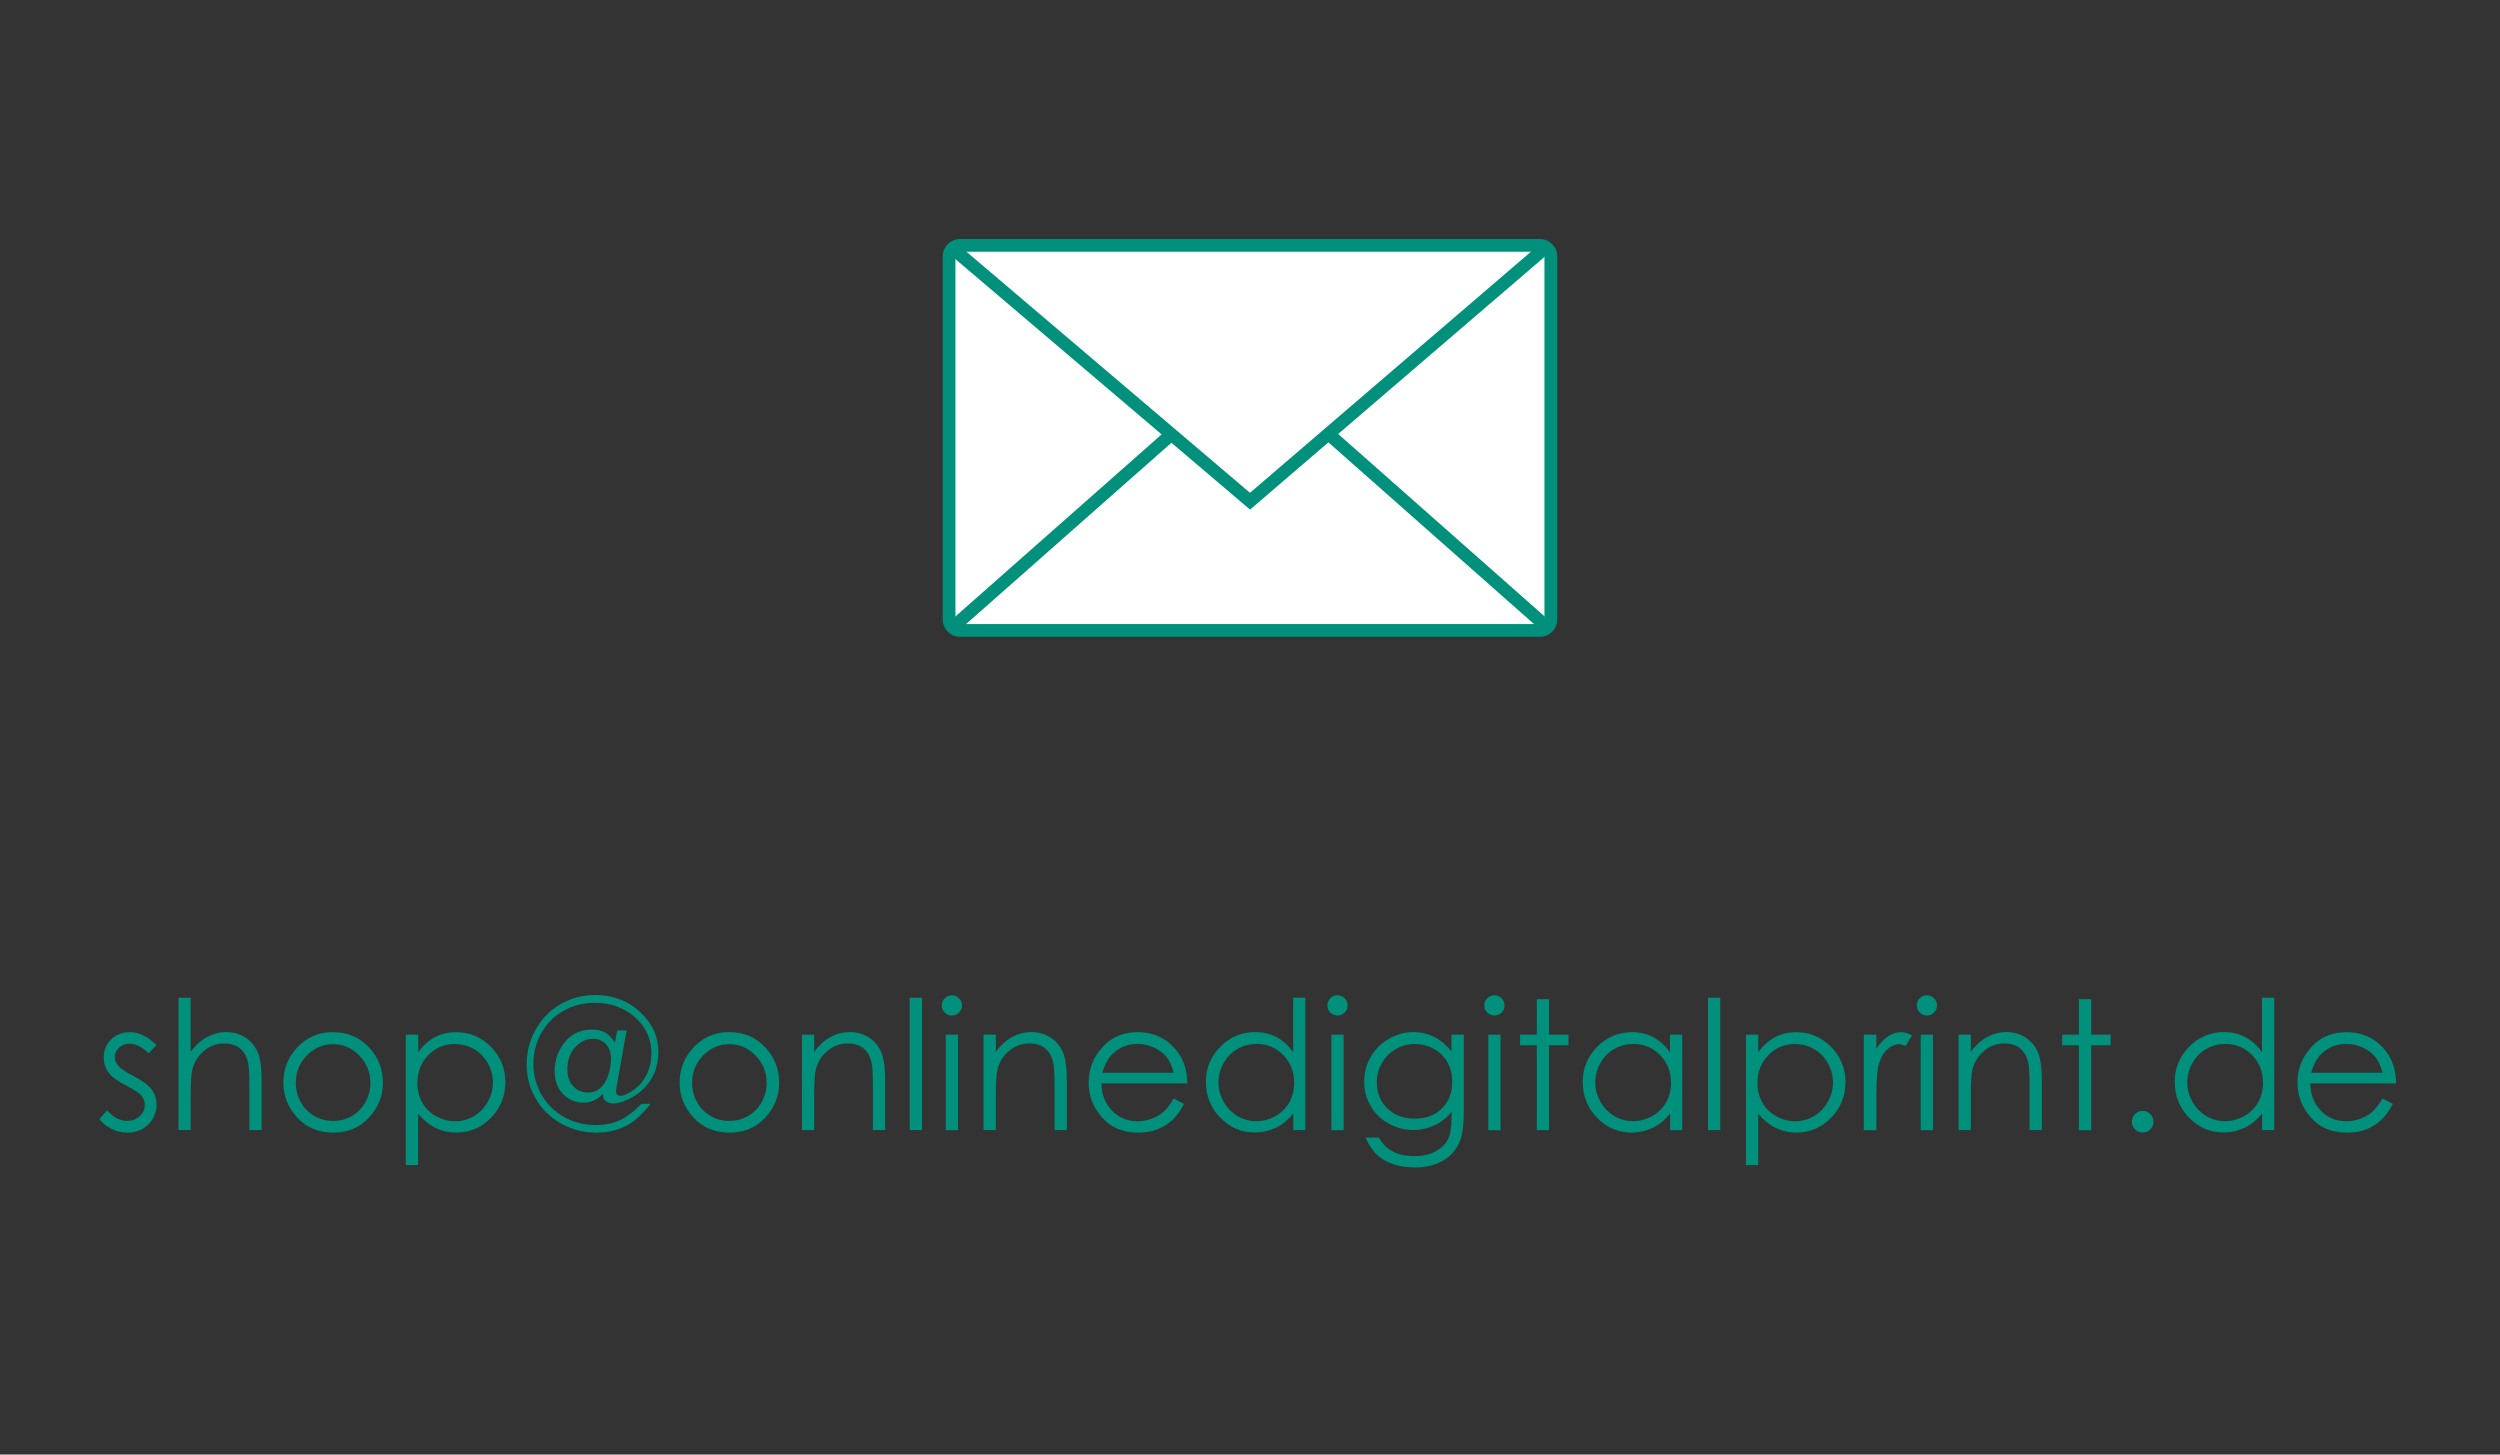 <?xml version="1.0" encoding="UTF-8"?><svg id="Ebene_2" xmlns="http://www.w3.org/2000/svg" viewBox="0 0 275 160"><rect x="0" y="0" width="275" height="160" fill="#333333" stroke="none"/><defs><style>.cls-1{fill:#00907b;}.cls-2{fill:#fff;}</style></defs><path class="cls-1" d="m17.22,114.96l-.87.9c-.72-.7-1.43-1.05-2.12-1.05-.44,0-.81.14-1.13.43-.31.29-.47.63-.47,1.01,0,.34.13.67.39.98.26.32.8.69,1.62,1.11,1.01.52,1.69,1.02,2.05,1.51.35.49.53,1.04.53,1.65,0,.86-.3,1.59-.91,2.19-.61.6-1.36.9-2.27.9-.61,0-1.18-.13-1.74-.4-.55-.26-1.01-.63-1.37-1.09l.85-.97c.69.78,1.42,1.17,2.2,1.17.54,0,1-.17,1.38-.52s.57-.76.57-1.23c0-.39-.13-.73-.38-1.03-.25-.3-.82-.67-1.7-1.12-.95-.49-1.59-.97-1.93-1.45s-.51-1.02-.51-1.63c0-.8.27-1.46.82-1.99.54-.53,1.23-.79,2.07-.79.97,0,1.94.47,2.92,1.42Z"/><path class="cls-1" d="m19.62,109.75h1.35v5.94c.55-.72,1.15-1.26,1.81-1.62.66-.36,1.37-.54,2.13-.54s1.48.2,2.09.6c.61.4,1.06.93,1.35,1.61.29.67.43,1.73.43,3.16v5.41h-1.35v-5.01c0-1.21-.05-2.02-.14-2.42-.17-.7-.47-1.22-.91-1.57-.44-.35-1.02-.53-1.73-.53-.82,0-1.55.27-2.2.81-.65.54-1.07,1.21-1.28,2.01-.13.52-.19,1.47-.19,2.86v3.85h-1.35v-14.56Z"/><path class="cls-1" d="m36.65,113.54c1.62,0,2.96.58,4.02,1.76.97,1.07,1.45,2.33,1.45,3.79s-.51,2.75-1.53,3.85c-1.02,1.1-2.34,1.65-3.94,1.65s-2.93-.55-3.95-1.65c-1.02-1.1-1.53-2.38-1.53-3.85s.48-2.72,1.45-3.79c1.06-1.18,2.41-1.77,4.03-1.77Zm0,1.32c-1.12,0-2.09.42-2.9,1.25-.81.83-1.21,1.83-1.21,3.01,0,.76.18,1.47.55,2.12.37.66.87,1.16,1.49,1.52s1.31.54,2.06.54,1.44-.18,2.06-.54,1.12-.86,1.49-1.52c.37-.66.55-1.37.55-2.12,0-1.18-.41-2.18-1.22-3.01-.81-.83-1.77-1.25-2.89-1.25Z"/><path class="cls-1" d="m44.65,113.81h1.35v1.93c.53-.73,1.15-1.28,1.84-1.65s1.47-.55,2.33-.55c1.49,0,2.77.54,3.83,1.61,1.06,1.08,1.59,2.37,1.59,3.88s-.53,2.86-1.58,3.93c-1.05,1.08-2.32,1.62-3.81,1.62-.84,0-1.6-.17-2.31-.52-.7-.35-1.33-.87-1.9-1.55v5.65h-1.35v-14.35Zm5.41,1.03c-1.17,0-2.15.41-2.95,1.23-.8.82-1.2,1.83-1.2,3.05,0,.8.18,1.51.53,2.15s.87,1.14,1.53,1.51c.66.37,1.37.56,2.1.56s1.41-.19,2.05-.56c.64-.38,1.15-.9,1.53-1.58s.57-1.38.57-2.12-.19-1.45-.56-2.12c-.38-.67-.88-1.19-1.52-1.56-.64-.37-1.33-.55-2.08-.55Z"/><path class="cls-1" d="m70.55,121.42h1.02c-.86,1.08-1.66,1.83-2.39,2.26-1.04.61-2.23.91-3.56.91-1.41,0-2.71-.33-3.9-1-1.19-.67-2.12-1.58-2.79-2.73s-1-2.41-1-3.78.34-2.67,1.01-3.86,1.59-2.12,2.75-2.78c1.16-.66,2.43-.99,3.8-.99,1.94,0,3.58.62,4.92,1.87,1.34,1.25,2.01,2.7,2.01,4.35,0,1.21-.28,2.24-.84,3.12-.56.87-1.31,1.55-2.26,2.03-.73.37-1.35.56-1.86.56-.37,0-.67-.1-.89-.3-.17-.15-.25-.41-.26-.77-.22.28-.52.51-.9.7-.38.19-.78.28-1.19.28-.93,0-1.69-.32-2.3-.96-.61-.64-.91-1.49-.91-2.55,0-1.14.37-2.18,1.1-3.12.73-.94,1.74-1.41,3.03-1.41.57,0,1.04.11,1.42.32.38.21.74.58,1.08,1.11l.25-1.33h1.04l-1.12,6.31c-.03.21-.05.34-.05.4,0,.15.04.27.13.35.09.09.21.13.35.13.38,0,.87-.22,1.48-.66s1.08-1.01,1.42-1.7c.34-.69.51-1.46.51-2.3,0-1.64-.63-2.99-1.9-4.07-1.18-1-2.63-1.5-4.33-1.5-1.26,0-2.41.29-3.43.87s-1.84,1.39-2.43,2.43c-.59,1.05-.89,2.18-.89,3.4s.3,2.37.9,3.41c.6,1.04,1.43,1.86,2.49,2.45,1.06.59,2.23.89,3.5.89.93,0,1.78-.17,2.54-.5.76-.33,1.57-.94,2.44-1.82Zm-5.85-1.23c.42,0,.82-.13,1.2-.4.37-.27.67-.67.89-1.21.28-.7.42-1.41.42-2.12,0-.65-.18-1.18-.55-1.58s-.83-.61-1.41-.61c-.77,0-1.44.32-2,.95-.56.63-.84,1.43-.84,2.37,0,.79.21,1.42.64,1.89s.98.7,1.66.7Z"/><path class="cls-1" d="m80.24,113.54c1.62,0,2.96.58,4.02,1.76.97,1.07,1.45,2.33,1.45,3.79s-.51,2.75-1.53,3.85c-1.02,1.1-2.34,1.65-3.94,1.65s-2.93-.55-3.95-1.65c-1.02-1.1-1.53-2.38-1.53-3.85s.48-2.72,1.45-3.79c1.06-1.18,2.41-1.77,4.03-1.77Zm0,1.32c-1.12,0-2.09.42-2.9,1.25-.81.83-1.21,1.83-1.21,3.01,0,.76.18,1.47.55,2.12.37.66.87,1.16,1.49,1.52s1.31.54,2.06.54,1.44-.18,2.06-.54,1.12-.86,1.49-1.52c.37-.66.55-1.37.55-2.12,0-1.18-.41-2.18-1.22-3.01-.81-.83-1.77-1.25-2.89-1.25Z"/><path class="cls-1" d="m88.21,113.81h1.35v1.88c.54-.72,1.14-1.26,1.8-1.62.66-.36,1.37-.54,2.14-.54s1.48.2,2.09.6c.61.4,1.06.94,1.35,1.61.29.68.43,1.73.43,3.16v5.41h-1.35v-5.01c0-1.21-.05-2.02-.15-2.42-.16-.7-.46-1.22-.9-1.57-.44-.35-1.02-.53-1.74-.53-.82,0-1.55.27-2.2.81-.65.54-1.07,1.21-1.28,2.01-.13.52-.19,1.47-.19,2.86v3.85h-1.35v-10.51Z"/><path class="cls-1" d="m100.07,109.75h1.35v14.56h-1.35v-14.56Z"/><path class="cls-1" d="m104.7,109.48c.31,0,.57.11.79.33s.33.48.33.79-.11.56-.33.78-.48.33-.79.33-.56-.11-.78-.33c-.22-.22-.33-.48-.33-.78s.11-.57.33-.79c.22-.22.48-.33.78-.33Zm-.67,4.33h1.35v10.51h-1.35v-10.51Z"/><path class="cls-1" d="m108.19,113.81h1.35v1.88c.54-.72,1.14-1.26,1.8-1.62.66-.36,1.37-.54,2.14-.54s1.48.2,2.09.6c.61.4,1.06.94,1.35,1.61.29.68.43,1.73.43,3.16v5.41h-1.35v-5.01c0-1.21-.05-2.02-.15-2.42-.16-.7-.46-1.22-.9-1.57-.44-.35-1.02-.53-1.74-.53-.82,0-1.55.27-2.2.81-.65.54-1.07,1.21-1.28,2.01-.13.52-.19,1.47-.19,2.86v3.85h-1.35v-10.51Z"/><path class="cls-1" d="m129.1,120.83l1.14.6c-.37.73-.81,1.33-1.29,1.78s-1.04.79-1.65,1.03c-.61.24-1.31.35-2.08.35-1.71,0-3.05-.56-4.02-1.69-.97-1.12-1.45-2.39-1.45-3.81,0-1.33.41-2.52,1.23-3.56,1.04-1.33,2.43-1.99,4.17-1.99s3.22.68,4.29,2.04c.76.96,1.15,2.16,1.16,3.59h-9.45c.03,1.22.42,2.22,1.17,3s1.69,1.17,2.79,1.17c.54,0,1.06-.09,1.56-.28.51-.19.94-.43,1.29-.74s.74-.8,1.15-1.49Zm0-2.83c-.18-.72-.44-1.3-.79-1.73-.35-.43-.8-.78-1.37-1.04-.57-.26-1.16-.4-1.79-.4-1.03,0-1.92.33-2.66,1-.54.48-.95,1.21-1.23,2.17h7.83Z"/><path class="cls-1" d="m143.59,109.75v14.56h-1.33v-1.81c-.57.69-1.2,1.21-1.91,1.55s-1.48.52-2.31.52c-1.49,0-2.76-.54-3.81-1.62-1.05-1.08-1.58-2.39-1.58-3.93s.53-2.81,1.59-3.88c1.06-1.08,2.34-1.61,3.83-1.61.86,0,1.64.18,2.34.55s1.31.92,1.84,1.65v-5.99h1.33Zm-5.4,5.09c-.75,0-1.45.19-2.08.55-.64.37-1.14.89-1.52,1.56-.38.67-.56,1.38-.56,2.12s.19,1.45.57,2.12c.38.67.89,1.2,1.53,1.58.64.38,1.33.56,2.06.56s1.44-.19,2.1-.56c.66-.37,1.17-.88,1.53-1.51.36-.64.54-1.35.54-2.15,0-1.22-.4-2.23-1.2-3.05s-1.79-1.23-2.96-1.23Z"/><path class="cls-1" d="m147.12,109.48c.31,0,.57.11.79.33s.33.48.33.79-.11.56-.33.78-.48.33-.79.33-.56-.11-.78-.33c-.22-.22-.33-.48-.33-.78s.11-.57.33-.79c.22-.22.48-.33.78-.33Zm-.67,4.33h1.35v10.51h-1.35v-10.51Z"/><path class="cls-1" d="m159.67,113.81h1.35v8.37c0,1.47-.13,2.55-.39,3.23-.35.97-.97,1.71-1.84,2.23-.88.52-1.93.78-3.16.78-.9,0-1.71-.13-2.43-.38s-1.3-.6-1.75-1.03c-.45-.43-.87-1.06-1.25-1.88h1.47c.4.7.92,1.21,1.55,1.54.63.33,1.42.5,2.35.5s1.7-.17,2.33-.52c.63-.34,1.09-.77,1.36-1.29s.41-1.36.41-2.52v-.54c-.51.64-1.13,1.14-1.87,1.48-.74.34-1.51.52-2.34.52-.97,0-1.88-.24-2.73-.72-.85-.48-1.51-1.12-1.97-1.94-.46-.81-.7-1.7-.7-2.67s.24-1.88.72-2.72,1.15-1.5,2.01-1.99c.85-.49,1.75-.73,2.7-.73.79,0,1.52.16,2.2.49s1.33.86,1.97,1.61v-1.83Zm-3.99,1.03c-.77,0-1.48.19-2.13.56-.66.37-1.17.88-1.54,1.54s-.56,1.36-.56,2.12c0,1.15.39,2.11,1.16,2.86s1.77,1.13,3,1.13,2.24-.37,3-1.12c.76-.75,1.13-1.73,1.13-2.95,0-.79-.17-1.5-.52-2.12s-.84-1.11-1.48-1.47c-.64-.36-1.32-.54-2.06-.54Z"/><path class="cls-1" d="m164.38,109.48c.31,0,.57.11.79.33s.33.48.33.79-.11.56-.33.78-.48.33-.79.33-.56-.11-.78-.33c-.22-.22-.33-.48-.33-.78s.11-.57.33-.79c.22-.22.48-.33.78-.33Zm-.67,4.33h1.35v10.51h-1.35v-10.51Z"/><path class="cls-1" d="m169.05,109.91h1.35v3.9h2.14v1.17h-2.14v9.34h-1.35v-9.34h-1.84v-1.17h1.84v-3.9Z"/><path class="cls-1" d="m185.04,113.81v10.51h-1.33v-1.81c-.57.69-1.2,1.21-1.91,1.55s-1.48.52-2.31.52c-1.49,0-2.76-.54-3.81-1.62-1.05-1.08-1.58-2.39-1.58-3.93s.53-2.81,1.59-3.88c1.06-1.08,2.34-1.61,3.83-1.61.86,0,1.64.18,2.34.55.7.37,1.31.92,1.84,1.65v-1.93h1.33Zm-5.4,1.03c-.75,0-1.45.19-2.08.55-.64.37-1.14.89-1.52,1.56-.38.67-.56,1.38-.56,2.12s.19,1.45.57,2.12c.38.67.89,1.2,1.53,1.58.64.38,1.33.56,2.06.56s1.44-.19,2.1-.56c.66-.37,1.17-.88,1.53-1.51.36-.64.54-1.35.54-2.15,0-1.22-.4-2.23-1.2-3.05-.8-.82-1.79-1.23-2.96-1.23Z"/><path class="cls-1" d="m187.88,109.75h1.35v14.56h-1.35v-14.56Z"/><path class="cls-1" d="m192.06,113.81h1.35v1.93c.53-.73,1.15-1.28,1.84-1.65s1.47-.55,2.33-.55c1.49,0,2.77.54,3.83,1.61,1.06,1.08,1.59,2.37,1.59,3.88s-.53,2.86-1.58,3.93c-1.05,1.08-2.32,1.62-3.81,1.62-.84,0-1.6-.17-2.31-.52-.7-.35-1.33-.87-1.9-1.55v5.65h-1.35v-14.35Zm5.41,1.03c-1.17,0-2.15.41-2.95,1.23-.8.82-1.2,1.83-1.2,3.05,0,.8.18,1.51.53,2.15s.87,1.14,1.53,1.51c.66.37,1.37.56,2.1.56s1.41-.19,2.05-.56c.64-.38,1.15-.9,1.53-1.58s.57-1.38.57-2.12-.19-1.45-.56-2.12c-.38-.67-.88-1.19-1.52-1.56-.64-.37-1.33-.55-2.08-.55Z"/><path class="cls-1" d="m205.02,113.81h1.38v1.54c.41-.6.85-1.06,1.3-1.36.46-.3.93-.45,1.43-.45.37,0,.77.12,1.2.36l-.71,1.14c-.28-.12-.52-.18-.71-.18-.45,0-.88.19-1.3.56-.42.37-.74.94-.96,1.72-.17.6-.25,1.81-.25,3.63v3.55h-1.38v-10.51Z"/><path class="cls-1" d="m211.95,109.48c.31,0,.57.11.79.33s.33.48.33.79-.11.56-.33.78-.48.33-.79.33-.56-.11-.78-.33c-.22-.22-.33-.48-.33-.78s.11-.57.33-.79c.22-.22.48-.33.78-.33Zm-.67,4.33h1.35v10.51h-1.35v-10.51Z"/><path class="cls-1" d="m215.44,113.81h1.35v1.88c.54-.72,1.14-1.26,1.8-1.62.66-.36,1.37-.54,2.14-.54s1.48.2,2.09.6c.61.4,1.06.94,1.35,1.61.29.68.43,1.73.43,3.16v5.41h-1.35v-5.01c0-1.21-.05-2.02-.15-2.42-.16-.7-.46-1.22-.9-1.57-.44-.35-1.02-.53-1.74-.53-.82,0-1.55.27-2.2.81-.65.54-1.07,1.21-1.28,2.01-.13.52-.19,1.47-.19,2.86v3.85h-1.35v-10.51Z"/><path class="cls-1" d="m228.68,109.91h1.35v3.9h2.14v1.17h-2.14v9.34h-1.35v-9.34h-1.84v-1.17h1.84v-3.9Z"/><path class="cls-1" d="m235.69,122.19c.33,0,.61.12.84.35.23.23.35.51.35.85s-.12.61-.35.84c-.23.24-.51.35-.84.35s-.61-.12-.84-.35-.35-.52-.35-.84.12-.62.35-.85c.23-.23.51-.35.84-.35Z"/><path class="cls-1" d="m250.16,109.75v14.56h-1.33v-1.81c-.57.69-1.2,1.21-1.91,1.55s-1.48.52-2.31.52c-1.49,0-2.76-.54-3.81-1.62-1.05-1.08-1.58-2.39-1.58-3.93s.53-2.81,1.59-3.88c1.06-1.08,2.34-1.61,3.83-1.61.86,0,1.64.18,2.34.55s1.31.92,1.84,1.65v-5.99h1.33Zm-5.4,5.09c-.75,0-1.45.19-2.08.55-.64.37-1.14.89-1.52,1.56-.38.67-.56,1.38-.56,2.12s.19,1.45.57,2.12c.38.67.89,1.2,1.53,1.58.64.38,1.33.56,2.06.56s1.44-.19,2.1-.56c.66-.37,1.17-.88,1.53-1.51.36-.64.54-1.35.54-2.15,0-1.22-.4-2.23-1.2-3.05s-1.79-1.23-2.96-1.23Z"/><path class="cls-1" d="m262.07,120.83l1.14.6c-.37.73-.81,1.33-1.29,1.78s-1.04.79-1.65,1.03c-.61.24-1.31.35-2.08.35-1.71,0-3.05-.56-4.02-1.69-.97-1.12-1.45-2.39-1.45-3.81,0-1.33.41-2.52,1.23-3.56,1.04-1.33,2.43-1.99,4.17-1.99s3.22.68,4.29,2.04c.76.96,1.15,2.16,1.16,3.59h-9.45c.03,1.22.42,2.22,1.17,3s1.69,1.17,2.79,1.17c.54,0,1.06-.09,1.56-.28.51-.19.94-.43,1.29-.74s.74-.8,1.15-1.49Zm0-2.83c-.18-.72-.44-1.3-.79-1.73-.35-.43-.8-.78-1.37-1.04-.57-.26-1.16-.4-1.79-.4-1.03,0-1.92.33-2.66,1-.54.48-.95,1.21-1.23,2.17h7.83Z"/><rect class="cls-2" x="104.4" y="26.99" width="66.2" height="42.36" rx="1.21" ry="1.21"/><path class="cls-1" d="m169.38,70.05h-63.77c-1.06,0-1.91-.86-1.91-1.91V28.2c0-1.06.86-1.91,1.91-1.91h63.77c1.06,0,1.92.86,1.92,1.91v39.94c0,1.06-.86,1.91-1.92,1.91Zm-63.77-42.36c-.28,0-.51.23-.51.51v39.94c0,.28.23.51.51.51h63.77c.28,0,.51-.23.51-.51V28.2c0-.28-.23-.51-.51-.51h-63.77Z"/><path class="cls-1" d="m137.5,56.05l-32.96-28.02c-.29-.25-.33-.69-.08-.99.25-.29.69-.33.99-.08l32.05,27.25,31.67-27.18c.29-.25.73-.22.99.08.25.29.22.74-.08.99l-32.58,27.96Z"/><line class="cls-2" x1="104.9" y1="68.92" x2="128.38" y2="48.17"/><path class="cls-1" d="m104.9,69.62c-.19,0-.39-.08-.52-.24-.26-.29-.23-.73.06-.99l23.49-20.74c.29-.25.73-.23.99.06.26.29.23.73-.06.99l-23.49,20.74c-.13.12-.3.18-.46.18Z"/><line class="cls-2" x1="170.1" y1="68.92" x2="146.63" y2="48.17"/><path class="cls-1" d="m170.1,69.62c-.17,0-.33-.06-.46-.18l-23.47-20.74c-.29-.26-.32-.7-.06-.99.26-.29.7-.32.99-.06l23.47,20.74c.29.26.32.7.06.99-.14.16-.33.24-.52.24Z"/></svg>